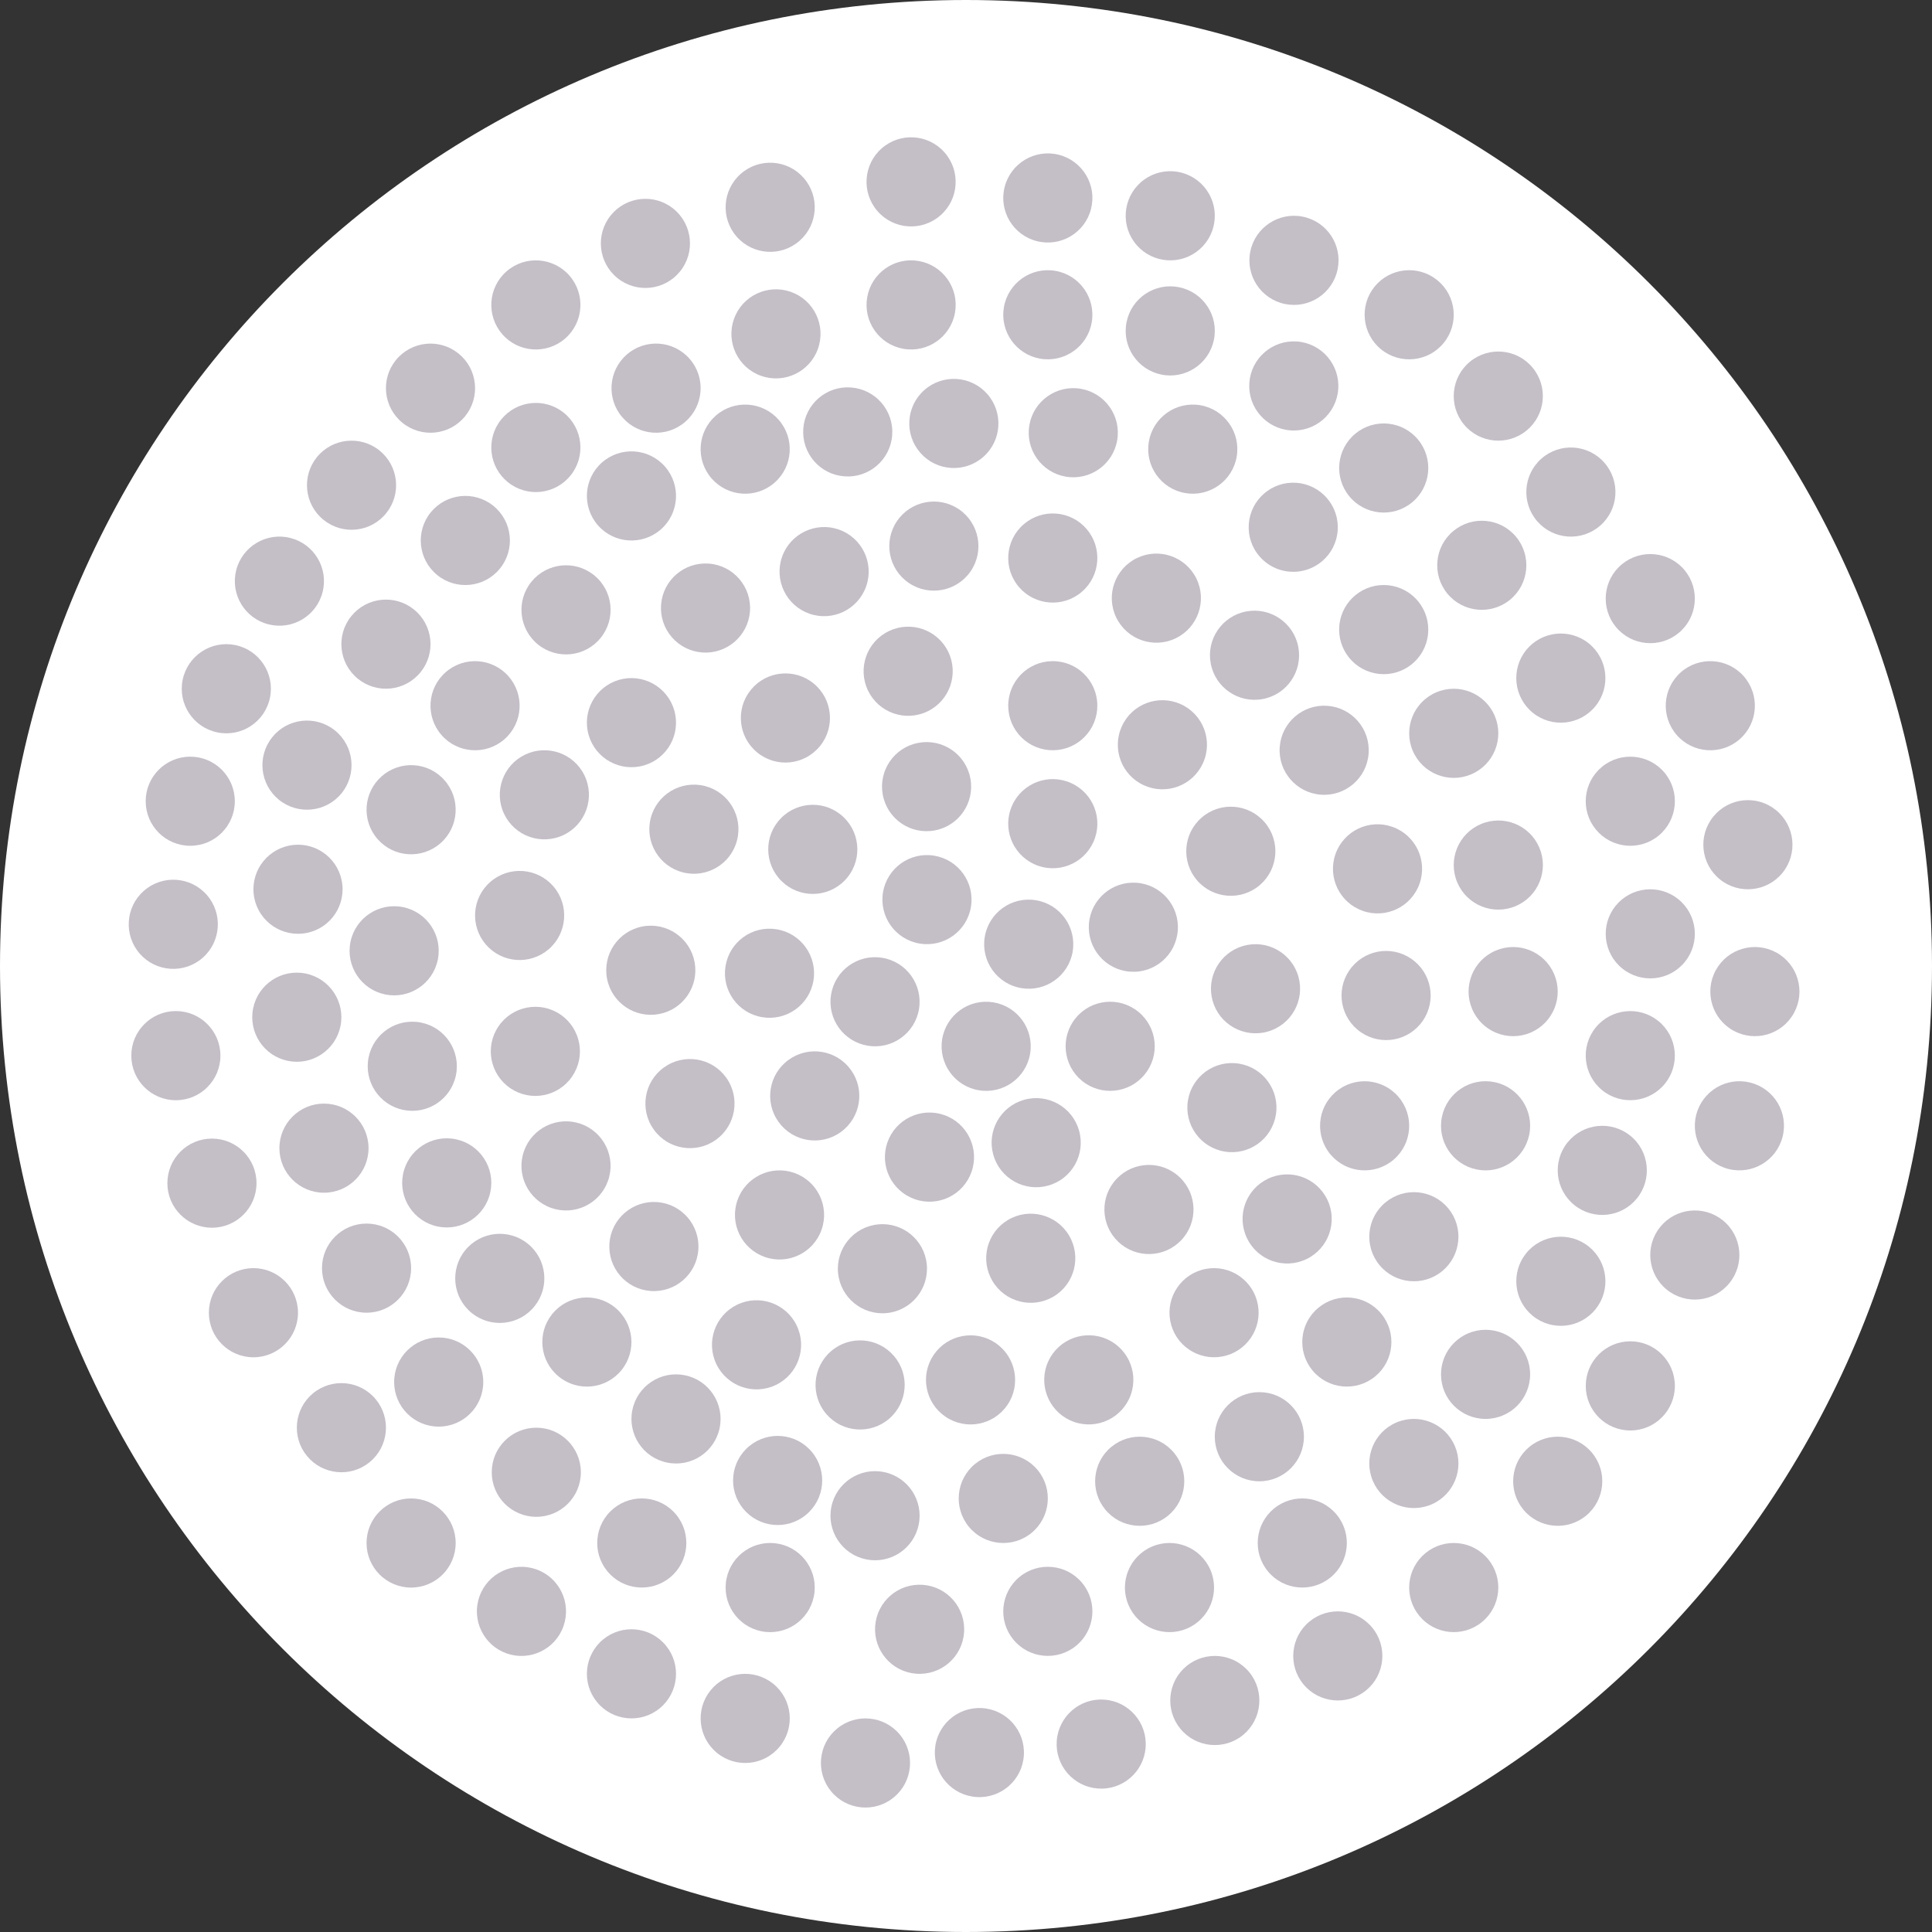 <?xml version="1.0" encoding="utf-8"?>
<!-- Generator: Adobe Illustrator 15.0.0, SVG Export Plug-In . SVG Version: 6.00 Build 0)  -->
<!DOCTYPE svg PUBLIC "-//W3C//DTD SVG 1.1//EN" "http://www.w3.org/Graphics/SVG/1.1/DTD/svg11.dtd">
<svg version="1.1" id="Calque_1" xmlns="http://www.w3.org/2000/svg" xmlns:xlink="http://www.w3.org/1999/xlink" x="0px" y="0px"
	 width="80px" height="80px" viewBox="0 0 80 80" enable-background="new 0 0 80 80" xml:space="preserve">
<rect x="0" y="0" width="80" height="80" fill="#333333" stroke="none"/>
<g>
	<path fill="#FFFFFF" d="M40,80c22.091,0,40-17.908,40-40C80,17.909,62.091,0,40,0S0,17.909,0,40C0,62.092,17.909,80,40,80"/>
</g>
<g>
	<path fill="#FFFFFF" d="M39.78,4.554c19.702,0,35.673,15.972,35.673,35.674c0,19.701-15.971,35.672-35.673,35.672
		c-19.702,0-35.673-15.971-35.673-35.672C4.107,20.525,20.078,4.554,39.78,4.554"/>
	<path fill="#C4BEC7" d="M10.494,52.511c1.019,0,1.845,0.826,1.845,1.845c0,1.02-0.826,1.846-1.845,1.846s-1.845-0.826-1.845-1.846
		C8.649,53.337,9.475,52.511,10.494,52.511"/>
	<path fill="#C4BEC7" d="M15.178,50.666c1.019,0,1.845,0.825,1.845,1.845c0,1.019-0.826,1.845-1.845,1.845s-1.845-0.826-1.845-1.845
		C13.333,51.491,14.159,50.666,15.178,50.666"/>
	<path fill="#C4BEC7" d="M18.166,55.382c1.019,0,1.845,0.826,1.845,1.845c0,1.02-0.826,1.846-1.845,1.846s-1.845-0.826-1.845-1.846
		C16.32,56.208,17.146,55.382,18.166,55.382"/>
	<path fill="#C4BEC7" d="M22.207,59.118c1.019,0,1.845,0.826,1.845,1.845c0,1.02-0.826,1.845-1.845,1.845s-1.845-0.825-1.845-1.845
		C20.362,59.944,21.188,59.118,22.207,59.118"/>
	<path fill="#C4BEC7" d="M13.415,45.698c1.019,0,1.845,0.825,1.845,1.845c0,1.019-0.826,1.845-1.845,1.845s-1.845-0.826-1.845-1.845
		C11.569,46.523,12.396,45.698,13.415,45.698"/>
	<path fill="#C4BEC7" d="M13.871,30.248c0.792,0.641,0.916,1.803,0.275,2.595c-0.64,0.793-1.802,0.915-2.594,0.275
		c-0.793-0.641-0.916-1.802-0.276-2.595C11.916,29.73,13.078,29.607,13.871,30.248"/>
	<path fill="#C4BEC7" d="M24.598,23.817c0.793,0.641,0.915,1.803,0.275,2.595c-0.64,0.793-1.802,0.916-2.595,0.276
		c-0.792-0.642-0.916-1.803-0.275-2.596C22.643,23.3,23.805,23.177,24.598,23.817"/>
	<path fill="#C4BEC7" d="M23.349,17.094c0.792,0.642,0.915,1.804,0.275,2.596c-0.641,0.793-1.802,0.916-2.595,0.275
		c-0.792-0.641-0.916-1.802-0.275-2.595C21.394,16.577,22.556,16.454,23.349,17.094"/>
	<path fill="#C4BEC7" d="M17.141,25.238c0.793,0.64,0.916,1.803,0.275,2.594c-0.64,0.793-1.802,0.917-2.594,0.276
		c-0.793-0.64-0.917-1.802-0.276-2.595C15.186,24.722,16.348,24.598,17.141,25.238"/>
	<path fill="#C4BEC7" d="M12.15,34.987c1.014-0.104,1.92,0.634,2.025,1.646c0.105,1.014-0.632,1.92-1.645,2.023
		c-1.014,0.106-1.921-0.631-2.026-1.644C10.399,36,11.136,35.093,12.15,34.987"/>
	<path fill="#C4BEC7" d="M25.461,54.136c0.792,0.641,0.916,1.803,0.275,2.595c-0.64,0.793-1.802,0.916-2.594,0.274
		c-0.793-0.64-0.916-1.801-0.276-2.594S24.669,53.495,25.461,54.136"/>
	<path fill="#C4BEC7" d="M21.855,51.5c0.792,0.64,0.916,1.803,0.275,2.594c-0.64,0.793-1.802,0.916-2.595,0.276
		c-0.792-0.64-0.916-1.802-0.275-2.595C19.901,50.983,21.063,50.859,21.855,51.5"/>
	<path fill="#C4BEC7" d="M18.879,44.522c-0.204,0.999-1.18,1.642-2.178,1.437c-0.999-0.204-1.642-1.18-1.437-2.178
		c0.204-0.999,1.179-1.642,2.178-1.437C18.441,42.548,19.083,43.523,18.879,44.522"/>
	<path fill="#C4BEC7" d="M18.128,39.74c-0.204,0.999-1.18,1.643-2.178,1.438s-1.642-1.179-1.437-2.177
		c0.205-0.999,1.18-1.643,2.178-1.438C17.69,37.768,18.332,38.743,18.128,39.74"/>
	<path fill="#C4BEC7" d="M20.306,49.351c-0.204,0.999-1.18,1.642-2.178,1.437c-0.998-0.204-1.641-1.18-1.437-2.177
		c0.205-1,1.18-1.643,2.178-1.438C19.868,47.377,20.511,48.352,20.306,49.351"/>
	<path fill="#C4BEC7" d="M29.8,59.125c-0.204,0.999-1.18,1.643-2.178,1.437c-0.998-0.203-1.642-1.179-1.437-2.178
		c0.205-0.998,1.18-1.641,2.178-1.437C29.362,57.152,30.003,58.127,29.8,59.125"/>
	<path fill="#C4BEC7" d="M38.041,63.133c-0.204,0.999-1.18,1.642-2.178,1.437s-1.642-1.18-1.437-2.177
		c0.205-1,1.179-1.642,2.178-1.438C37.603,61.16,38.246,62.135,38.041,63.133"/>
	<path fill="#C4BEC7" d="M14.098,42.491c-0.205,0.998-1.18,1.642-2.178,1.437c-0.999-0.205-1.642-1.18-1.437-2.178
		c0.204-0.999,1.179-1.642,2.178-1.437C13.659,40.518,14.302,41.492,14.098,42.491"/>
	<path fill="#C4BEC7" d="M59.718,52.635c-0.787,0.646-1.95,0.535-2.597-0.252c-0.649-0.787-0.536-1.95,0.252-2.597
		c0.786-0.648,1.949-0.536,2.597,0.251C60.618,50.822,60.505,51.986,59.718,52.635"/>
	<path fill="#C4BEC7" d="M55.097,65.316c-0.787,0.648-1.95,0.535-2.597-0.252c-0.647-0.785-0.535-1.949,0.251-2.597
		c0.787-0.647,1.95-0.535,2.598,0.252C55.997,63.506,55.884,64.67,55.097,65.316"/>
	<path fill="#C4BEC7" d="M56.942,56.995c-0.786,0.647-1.95,0.535-2.597-0.251c-0.648-0.787-0.535-1.95,0.252-2.597
		c0.786-0.648,1.949-0.536,2.597,0.251C57.842,55.185,57.729,56.348,56.942,56.995"/>
	<path fill="#C4BEC7" d="M33.373,62.727c-0.787,0.648-1.949,0.535-2.597-0.252c-0.648-0.785-0.535-1.947,0.251-2.596
		c0.787-0.648,1.95-0.536,2.597,0.251C34.272,60.916,34.16,62.079,33.373,62.727"/>
	<path fill="#C4BEC7" d="M48.365,62.761c-0.786,0.646-1.95,0.534-2.597-0.252c-0.648-0.787-0.535-1.95,0.252-2.598
		c0.786-0.647,1.949-0.536,2.597,0.251C49.266,60.948,49.152,62.112,48.365,62.761"/>
	<path fill="#C4BEC7" d="M42.716,63.472c-0.786,0.646-1.95,0.535-2.597-0.252c-0.648-0.786-0.535-1.949,0.251-2.598
		c0.787-0.646,1.95-0.535,2.598,0.251C43.616,61.66,43.501,62.824,42.716,63.472"/>
	<path fill="#C4BEC7" d="M49.075,20.416c-1.004-0.174-1.677-1.129-1.503-2.133c0.174-1.004,1.129-1.676,2.133-1.503
		c1.004,0.175,1.677,1.129,1.503,2.134C51.034,19.917,50.079,20.591,49.075,20.416"/>
	<path fill="#C4BEC7" d="M44.127,19.736c-1.004-0.175-1.677-1.129-1.503-2.134c0.174-1.004,1.129-1.677,2.134-1.502
		c1.003,0.174,1.676,1.128,1.502,2.132C46.086,19.238,45.131,19.91,44.127,19.736"/>
	<path fill="#C4BEC7" d="M43.073,14.852c-1.004-0.175-1.677-1.13-1.503-2.134c0.175-1.003,1.129-1.677,2.133-1.502
		c1.004,0.173,1.677,1.129,1.503,2.133C45.033,14.353,44.077,15.024,43.073,14.852"/>
	<path fill="#C4BEC7" d="M37.412,14.444c-1.004-0.175-1.677-1.129-1.503-2.133c0.174-1.005,1.129-1.679,2.133-1.503
		c1.004,0.174,1.678,1.128,1.503,2.133C39.371,13.945,38.416,14.618,37.412,14.444"/>
	<path fill="#C4BEC7" d="M31.512,15.562c-0.96-0.342-1.461-1.397-1.119-2.357c0.342-0.959,1.397-1.46,2.357-1.118
		c0.961,0.342,1.461,1.396,1.119,2.356C33.528,15.403,32.472,15.903,31.512,15.562"/>
	<path fill="#C4BEC7" d="M15.635,34.745c-0.671-0.767-0.594-1.932,0.173-2.604c0.766-0.672,1.932-0.596,2.602,0.172
		c0.673,0.767,0.595,1.933-0.171,2.603C17.472,35.588,16.307,35.512,15.635,34.745"/>
	<path fill="#C4BEC7" d="M18.283,30.438c-0.671-0.767-0.594-1.933,0.172-2.604c0.767-0.671,1.933-0.594,2.604,0.173
		c0.672,0.768,0.594,1.933-0.172,2.604C20.12,31.281,18.954,31.204,18.283,30.438"/>
	<path fill="#C4BEC7" d="M55.39,21.972c-0.076,1.016-0.962,1.777-1.978,1.7c-1.016-0.074-1.778-0.961-1.702-1.977
		c0.076-1.017,0.962-1.778,1.978-1.703C54.704,20.07,55.466,20.954,55.39,21.972"/>
	<path fill="#C4BEC7" d="M55.413,16.119c-0.076,1.018-0.962,1.778-1.978,1.702s-1.778-0.962-1.702-1.978
		c0.076-1.017,0.963-1.778,1.978-1.702C54.727,14.218,55.489,15.103,55.413,16.119"/>
	<path fill="#C4BEC7" d="M39.919,67.604c-0.076,1.016-0.962,1.777-1.978,1.701c-1.016-0.075-1.778-0.962-1.702-1.978
		c0.076-1.017,0.962-1.779,1.978-1.702C39.233,65.701,39.995,66.586,39.919,67.604"/>
	<path fill="#C4BEC7" d="M33.699,66.107c-0.205,0.999-1.18,1.644-2.178,1.438c-0.999-0.204-1.642-1.18-1.437-2.179
		c0.204-0.998,1.18-1.641,2.178-1.437C33.26,64.135,33.903,65.109,33.699,66.107"/>
	<path fill="#C4BEC7" d="M27.748,65.316c-0.787,0.648-1.95,0.535-2.597-0.252c-0.648-0.785-0.536-1.949,0.252-2.597
		c0.786-0.647,1.949-0.535,2.597,0.252C28.646,63.506,28.534,64.669,27.748,65.316"/>
	<path fill="#C4BEC7" d="M37.01,74.426c-0.787,0.647-1.95,0.535-2.597-0.252s-0.535-1.95,0.251-2.598
		c0.787-0.647,1.95-0.535,2.598,0.252S37.797,73.777,37.01,74.426"/>
	<path fill="#C4BEC7" d="M56.568,69.993c-0.787,0.646-1.95,0.534-2.597-0.252c-0.648-0.786-0.535-1.949,0.252-2.597
		c0.786-0.647,1.949-0.536,2.597,0.251C57.468,68.182,57.355,69.346,56.568,69.993"/>
	<path fill="#C4BEC7" d="M44.561,68.146c-0.787,0.648-1.949,0.535-2.597-0.251c-0.648-0.785-0.535-1.948,0.251-2.597
		c0.787-0.647,1.95-0.535,2.598,0.252C45.461,66.337,45.348,67.5,44.561,68.146"/>
	<path fill="#C4BEC7" d="M51.476,71.839c-0.787,0.646-1.95,0.535-2.597-0.252c-0.648-0.787-0.535-1.95,0.251-2.598
		c0.787-0.647,1.949-0.536,2.597,0.251C52.375,70.026,52.261,71.19,51.476,71.839"/>
	<path fill="#C4BEC7" d="M61.369,67.161c-0.786,0.648-1.949,0.535-2.597-0.252c-0.648-0.785-0.535-1.948,0.251-2.596
		c0.787-0.648,1.95-0.536,2.598,0.25C62.269,65.352,62.155,66.515,61.369,67.161"/>
	<path fill="#C4BEC7" d="M65.675,62.761c-0.787,0.646-1.95,0.534-2.597-0.252c-0.648-0.787-0.535-1.95,0.251-2.598
		c0.787-0.647,1.949-0.536,2.597,0.251C66.574,60.948,66.461,62.112,65.675,62.761"/>
	<path fill="#C4BEC7" d="M47.438,72.357c-0.076,1.018-0.962,1.778-1.978,1.701c-1.016-0.075-1.778-0.961-1.702-1.977
		c0.077-1.017,0.962-1.779,1.978-1.702C46.751,70.456,47.514,71.341,47.438,72.357"/>
	<path fill="#C4BEC7" d="M59.104,26.441c-0.204,0.999-1.18,1.642-2.178,1.437s-1.642-1.18-1.437-2.178
		c0.205-0.999,1.18-1.642,2.178-1.438C58.666,24.468,59.308,25.443,59.104,26.441"/>
	<path fill="#C4BEC7" d="M69.507,26.212c-0.787,0.647-1.95,0.535-2.597-0.252c-0.648-0.785-0.536-1.948,0.251-2.596
		s1.95-0.536,2.598,0.25C70.406,24.401,70.294,25.564,69.507,26.212"/>
	<path fill="#C4BEC7" d="M63.214,17.826c-0.787,0.647-1.95,0.535-2.597-0.252c-0.648-0.786-0.535-1.95,0.251-2.597
		c0.787-0.647,1.95-0.536,2.597,0.251C64.113,16.016,64.001,17.179,63.214,17.826"/>
	<path fill="#C4BEC7" d="M62.53,24.832c-0.787,0.646-1.95,0.535-2.597-0.252c-0.648-0.786-0.535-1.949,0.252-2.596
		c0.786-0.648,1.949-0.536,2.597,0.251C63.43,23.021,63.317,24.184,62.53,24.832"/>
	<path fill="#C4BEC7" d="M58.47,20.803c-0.787,0.648-1.95,0.535-2.597-0.251c-0.648-0.786-0.535-1.949,0.252-2.597
		c0.786-0.648,1.949-0.535,2.596,0.252C59.369,18.993,59.256,20.156,58.47,20.803"/>
	<path fill="#C4BEC7" d="M68.68,34.602c-0.786,0.647-1.949,0.535-2.597-0.252c-0.648-0.785-0.535-1.949,0.251-2.597
		c0.787-0.647,1.95-0.535,2.598,0.251C69.581,32.791,69.466,33.953,68.68,34.602"/>
	<path fill="#C4BEC7" d="M36.943,18.023c-0.076,1.016-0.962,1.778-1.978,1.701c-1.016-0.075-1.778-0.961-1.702-1.978
		c0.076-1.016,0.962-1.779,1.978-1.701C36.257,16.121,37.02,17.007,36.943,18.023"/>
	<path fill="#C4BEC7" d="M28.916,51.755c-0.076,1.017-0.962,1.777-1.978,1.701c-1.016-0.075-1.778-0.961-1.702-1.978
		c0.077-1.016,0.962-1.777,1.978-1.702C28.23,49.853,28.992,50.737,28.916,51.755"/>
	<path fill="#C4BEC7" d="M32.989,54.886c0.442,0.918,0.056,2.021-0.862,2.462c-0.918,0.442-2.02,0.056-2.463-0.861
		c-0.442-0.918-0.056-2.021,0.862-2.463C31.445,53.581,32.547,53.969,32.989,54.886"/>
	<path fill="#C4BEC7" d="M37.014,56.145c0.665,0.771,0.577,1.937-0.196,2.601c-0.772,0.665-1.937,0.578-2.601-0.193
		c-0.665-0.773-0.578-1.938,0.195-2.603C35.184,55.283,36.349,55.372,37.014,56.145"/>
	<path fill="#C4BEC7" d="M41.228,55.614c0.842,0.574,1.059,1.724,0.485,2.564c-0.574,0.842-1.722,1.058-2.564,0.484
		c-0.842-0.573-1.059-1.721-0.485-2.563C39.238,55.258,40.387,55.04,41.228,55.614"/>
	<path fill="#C4BEC7" d="M45.694,55.395c0.962,0.336,1.469,1.389,1.132,2.351c-0.337,0.962-1.389,1.469-2.351,1.133
		c-0.962-0.337-1.469-1.39-1.132-2.352S44.733,55.058,45.694,55.395"/>
	<path fill="#C4BEC7" d="M49.928,52.543c1.002-0.188,1.967,0.47,2.156,1.471s-0.469,1.966-1.47,2.155s-1.966-0.469-2.156-1.47
		C48.27,53.697,48.927,52.732,49.928,52.543"/>
	<path fill="#C4BEC7" d="M52.498,48.812c0.918-0.443,2.021-0.056,2.463,0.862c0.442,0.918,0.056,2.02-0.862,2.462
		s-2.021,0.057-2.463-0.861C51.192,50.355,51.58,49.254,52.498,48.812"/>
	<path fill="#C4BEC7" d="M55.303,45.219c0.772-0.665,1.938-0.577,2.602,0.196c0.664,0.771,0.577,1.937-0.195,2.601
		c-0.773,0.664-1.938,0.577-2.602-0.195C54.443,47.049,54.531,45.883,55.303,45.219"/>
	<path fill="#C4BEC7" d="M55.871,40.184c0.574-0.845,1.723-1.061,2.564-0.485c0.841,0.574,1.059,1.721,0.484,2.563
		c-0.573,0.842-1.721,1.059-2.563,0.484C55.514,42.172,55.297,41.024,55.871,40.184"/>
	<path fill="#C4BEC7" d="M55.299,35.367c0.337-0.963,1.39-1.469,2.351-1.131c0.962,0.336,1.468,1.388,1.132,2.351
		c-0.337,0.962-1.389,1.469-2.351,1.131C55.469,37.381,54.962,36.328,55.299,35.367"/>
	<path fill="#C4BEC7" d="M52.991,30.929c0.076-1.017,0.962-1.779,1.978-1.702c1.016,0.076,1.778,0.961,1.702,1.979
		c-0.076,1.016-0.962,1.776-1.978,1.7C53.677,32.83,52.914,31.944,52.991,30.929"/>
	<path fill="#C4BEC7" d="M50.134,27.475c-0.19-1.002,0.469-1.967,1.471-2.156c1-0.188,1.965,0.469,2.155,1.47
		c0.189,1.001-0.469,1.968-1.47,2.156C51.288,29.135,50.323,28.476,50.134,27.475"/>
	<path fill="#C4BEC7" d="M46.22,25.568c-0.443-0.918-0.056-2.021,0.862-2.462c0.918-0.442,2.02-0.057,2.463,0.861
		c0.442,0.917,0.056,2.021-0.862,2.463C47.764,26.873,46.663,26.486,46.22,25.568"/>
	<path fill="#C4BEC7" d="M42.195,24.311c-0.665-0.773-0.577-1.938,0.196-2.603c0.772-0.664,1.936-0.578,2.601,0.195
		c0.665,0.772,0.577,1.938-0.195,2.602C44.024,25.171,42.859,25.082,42.195,24.311"/>
	<path fill="#C4BEC7" d="M37.63,24.137c-0.843-0.574-1.059-1.723-0.484-2.564c0.573-0.841,1.72-1.058,2.563-0.484
		c0.841,0.573,1.059,1.722,0.485,2.564C39.62,24.493,38.471,24.711,37.63,24.137"/>
	<path fill="#C4BEC7" d="M33.515,25.411c-0.962-0.337-1.469-1.39-1.132-2.352c0.337-0.96,1.389-1.468,2.351-1.132
		c0.962,0.337,1.469,1.389,1.132,2.352C35.528,25.24,34.476,25.748,33.515,25.411"/>
	<path fill="#C4BEC7" d="M29.076,27.017c-1.017-0.077-1.779-0.963-1.702-1.979c0.077-1.015,0.961-1.776,1.978-1.7
		c1.016,0.075,1.778,0.961,1.702,1.978C30.977,26.33,30.092,27.094,29.076,27.017"/>
	<path fill="#C4BEC7" d="M26.49,31.736c-1.002,0.189-1.967-0.469-2.156-1.471c-0.189-1,0.468-1.965,1.47-2.155
		c1.001-0.188,1.966,0.47,2.156,1.471C28.149,30.583,27.491,31.548,26.49,31.736"/>
	<path fill="#C4BEC7" d="M23.341,34.573c-0.919,0.442-2.021,0.056-2.463-0.862c-0.441-0.917-0.057-2.02,0.862-2.462
		c0.918-0.442,2.021-0.057,2.463,0.862C24.645,33.029,24.259,34.132,23.341,34.573"/>
	<path fill="#C4BEC7" d="M22.72,39.306c-0.773,0.665-1.938,0.577-2.602-0.196c-0.664-0.771-0.578-1.937,0.195-2.6
		c0.772-0.665,1.937-0.578,2.602,0.193C23.58,37.476,23.492,38.642,22.72,39.306"/>
	<path fill="#C4BEC7" d="M23.692,44.573c-0.575,0.844-1.723,1.06-2.564,0.485c-0.841-0.574-1.059-1.721-0.484-2.563
		c0.573-0.841,1.721-1.059,2.563-0.485C24.049,42.584,24.267,43.732,23.692,44.573"/>
	<path fill="#C4BEC7" d="M25.179,48.887c-0.337,0.963-1.39,1.469-2.352,1.132c-0.96-0.338-1.468-1.388-1.131-2.351
		c0.336-0.962,1.389-1.47,2.351-1.132C25.008,46.873,25.516,47.925,25.179,48.887"/>
	<path fill="#C4BEC7" d="M34.02,50.918c-0.337,0.962-1.39,1.468-2.351,1.131s-1.469-1.388-1.132-2.351
		c0.336-0.961,1.389-1.469,2.351-1.131C33.85,48.903,34.357,49.956,34.02,50.918"/>
	<path fill="#C4BEC7" d="M38.375,52.35c0.102,1.016-0.639,1.919-1.653,2.021c-1.013,0.1-1.917-0.639-2.019-1.653
		c-0.101-1.013,0.639-1.917,1.653-2.018C37.369,50.597,38.273,51.336,38.375,52.35"/>
	<path fill="#C4BEC7" d="M44.267,51.159c0.521,0.877,0.232,2.01-0.644,2.529c-0.876,0.519-2.007,0.233-2.528-0.645
		c-0.52-0.875-0.233-2.008,0.644-2.528C42.614,49.995,43.747,50.283,44.267,51.159"/>
	<path fill="#C4BEC7" d="M48.85,48.749c0.737,0.705,0.763,1.872,0.059,2.608c-0.704,0.735-1.871,0.764-2.608,0.059
		c-0.736-0.703-0.764-1.871-0.059-2.608C46.946,48.07,48.114,48.044,48.85,48.749"/>
	<path fill="#C4BEC7" d="M51.308,44.044c1.007,0.164,1.688,1.114,1.523,2.118c-0.165,1.006-1.112,1.688-2.118,1.522
		c-1.005-0.164-1.688-1.112-1.523-2.119C49.354,44.561,50.303,43.879,51.308,44.044"/>
	<path fill="#C4BEC7" d="M51.489,39.166c0.982-0.276,2,0.296,2.276,1.277c0.275,0.979-0.295,1.998-1.277,2.274
		c-0.98,0.276-2-0.296-2.276-1.276C49.938,40.46,50.508,39.442,51.489,39.166"/>
	<path fill="#C4BEC7" d="M49.762,33.85c0.773-0.665,1.938-0.577,2.602,0.196c0.664,0.771,0.578,1.936-0.195,2.601
		c-0.772,0.664-1.937,0.577-2.602-0.194C48.902,35.68,48.99,34.515,49.762,33.85"/>
	<path fill="#C4BEC7" d="M46.451,30.08c0.419-0.931,1.513-1.342,2.441-0.922c0.928,0.418,1.342,1.509,0.922,2.439
		c-0.419,0.929-1.512,1.342-2.44,0.923C46.443,32.102,46.031,31.009,46.451,30.08"/>
	<path fill="#C4BEC7" d="M41.749,29.244c-0.013-1.02,0.803-1.855,1.822-1.867c1.018-0.013,1.855,0.801,1.867,1.821
		c0.013,1.019-0.803,1.855-1.822,1.868S41.761,30.264,41.749,29.244"/>
	<path fill="#C4BEC7" d="M35.943,28.596c-0.443-0.919-0.056-2.022,0.862-2.463c0.917-0.442,2.02-0.059,2.462,0.861
		c0.442,0.917,0.056,2.021-0.862,2.463C37.487,29.899,36.385,29.514,35.943,28.596"/>
	<path fill="#C4BEC7" d="M31.354,31.157c-0.79-0.646-0.905-1.807-0.259-2.596c0.644-0.787,1.806-0.905,2.596-0.26
		c0.787,0.645,0.904,1.809,0.259,2.597C33.305,31.688,32.143,31.805,31.354,31.157"/>
	<path fill="#C4BEC7" d="M28.277,36.123c-0.989-0.252-1.585-1.257-1.332-2.244c0.251-0.985,1.253-1.583,2.243-1.332
		c0.986,0.252,1.584,1.258,1.332,2.243C30.27,35.779,29.264,36.375,28.277,36.123"/>
	<path fill="#C4BEC7" d="M27.291,41.989c-1.002,0.189-1.967-0.469-2.156-1.47c-0.189-0.999,0.467-1.966,1.47-2.156
		c1.001-0.189,1.967,0.47,2.156,1.472C28.95,40.835,28.292,41.8,27.291,41.989"/>
	<path fill="#C4BEC7" d="M29.647,47.196c-0.828,0.595-1.982,0.405-2.575-0.423c-0.594-0.825-0.408-1.979,0.422-2.574
		c0.826-0.594,1.98-0.406,2.575,0.422C30.663,45.448,30.474,46.601,29.647,47.196"/>
	<path fill="#C4BEC7" d="M34.813,46.878c-0.828,0.595-1.981,0.405-2.575-0.422c-0.594-0.825-0.408-1.979,0.422-2.574
		c0.826-0.596,1.98-0.407,2.575,0.421C35.83,45.131,35.641,46.282,34.813,46.878"/>
	<path fill="#C4BEC7" d="M40.229,48.524c-0.337,0.963-1.39,1.469-2.351,1.131c-0.961-0.337-1.469-1.387-1.131-2.353
		c0.336-0.96,1.389-1.468,2.351-1.13C40.059,46.509,40.566,47.563,40.229,48.524"/>
	<path fill="#C4BEC7" d="M44.682,46.817c0.276,0.982-0.296,2.001-1.277,2.275c-0.98,0.275-1.999-0.294-2.275-1.276
		c-0.276-0.98,0.296-2,1.277-2.276C43.388,45.265,44.407,45.836,44.682,46.817"/>
	<path fill="#C4BEC7" d="M47.138,41.897c0.79,0.646,0.906,1.809,0.259,2.596c-0.644,0.788-1.806,0.906-2.596,0.26
		c-0.787-0.645-0.904-1.809-0.259-2.597C45.187,41.367,46.35,41.252,47.138,41.897"/>
	<path fill="#C4BEC7" d="M47.068,36.554c1.017,0.077,1.779,0.963,1.701,1.978c-0.076,1.017-0.959,1.779-1.977,1.702
		c-1.016-0.076-1.778-0.962-1.702-1.979C45.167,37.239,46.052,36.478,47.068,36.554"/>
	<path fill="#C4BEC7" d="M41.912,33.348c0.419-0.931,1.513-1.343,2.441-0.922c0.928,0.418,1.343,1.509,0.922,2.439
		c-0.419,0.929-1.512,1.343-2.441,0.923C41.905,35.368,41.492,34.275,41.912,33.348"/>
	<path fill="#C4BEC7" d="M36.555,32.915c-0.19-1.002,0.469-1.967,1.471-2.155c1-0.188,1.966,0.467,2.154,1.469
		c0.19,1.001-0.468,1.968-1.47,2.156C37.708,34.575,36.744,33.917,36.555,32.915"/>
	<path fill="#C4BEC7" d="M32.368,36.49c-0.731-0.713-0.744-1.881-0.032-2.608c0.711-0.729,1.878-0.745,2.608-0.032
		c0.729,0.71,0.745,1.879,0.033,2.609C34.266,37.188,33.097,37.203,32.368,36.49"/>
	<path fill="#C4BEC7" d="M31.565,42.12c-1.007-0.164-1.688-1.113-1.522-2.118c0.164-1.006,1.111-1.688,2.118-1.522
		c1.005,0.165,1.687,1.113,1.523,2.119C33.52,41.604,32.571,42.285,31.565,42.12"/>
	<path fill="#C4BEC7" d="M35.935,43.301c-1.007-0.165-1.688-1.114-1.522-2.12c0.164-1.004,1.111-1.687,2.118-1.521
		c1.005,0.165,1.687,1.113,1.523,2.12C37.89,42.784,36.941,43.466,35.935,43.301"/>
	<path fill="#C4BEC7" d="M40.537,45.146c-1.007-0.164-1.688-1.114-1.523-2.119s1.112-1.688,2.119-1.522
		c1.005,0.164,1.687,1.113,1.523,2.119C42.492,44.629,41.543,45.312,40.537,45.146"/>
	<path fill="#C4BEC7" d="M42.299,40.917c-1.007-0.164-1.688-1.114-1.523-2.119s1.112-1.688,2.119-1.521
		c1.005,0.165,1.687,1.112,1.523,2.119C44.254,40.4,43.305,41.082,42.299,40.917"/>
	<path fill="#C4BEC7" d="M38.086,39.071c-1.007-0.164-1.688-1.114-1.523-2.118c0.165-1.005,1.112-1.688,2.119-1.521
		c1.005,0.164,1.687,1.111,1.523,2.117S39.092,39.237,38.086,39.071"/>
	<path fill="#C4BEC7" d="M62.765,37.518c-0.938,0.399-2.021-0.037-2.421-0.974c-0.399-0.938,0.037-2.022,0.975-2.42
		c0.938-0.401,2.022,0.036,2.421,0.973C64.139,36.035,63.702,37.119,62.765,37.518"/>
	<path fill="#C4BEC7" d="M49.149,67.435c-0.938,0.399-2.021-0.037-2.421-0.975c-0.399-0.937,0.038-2.021,0.975-2.42
		c0.938-0.4,2.021,0.036,2.421,0.974C50.522,65.952,50.087,67.036,49.149,67.435"/>
	<path fill="#C4BEC7" d="M59.268,62.298c-0.938,0.398-2.021-0.038-2.421-0.976c-0.399-0.938,0.038-2.021,0.975-2.42
		c0.938-0.399,2.022,0.037,2.421,0.975S60.206,61.898,59.268,62.298"/>
	<path fill="#C4BEC7" d="M60.919,32.063c-0.937,0.399-2.021-0.038-2.42-0.975c-0.399-0.938,0.037-2.021,0.974-2.42
		c0.938-0.399,2.022,0.035,2.421,0.974C62.293,30.58,61.857,31.664,60.919,32.063"/>
	<path fill="#C4BEC7" d="M63.379,42.758c-0.938,0.399-2.021-0.038-2.42-0.975c-0.4-0.938,0.036-2.021,0.974-2.42
		c0.938-0.4,2.022,0.036,2.421,0.974C64.753,41.275,64.316,42.359,63.379,42.758"/>
	<path fill="#C4BEC7" d="M70.236,46.166c0.249-0.988,1.251-1.588,2.24-1.338c0.989,0.248,1.588,1.251,1.338,2.238
		c-0.248,0.989-1.251,1.588-2.239,1.34C70.586,48.157,69.987,47.155,70.236,46.166"/>
	<path fill="#C4BEC7" d="M9.78,23.614c0.249-0.987,1.251-1.587,2.24-1.339c0.989,0.248,1.588,1.252,1.338,2.24
		c-0.247,0.988-1.251,1.587-2.239,1.338C10.131,25.605,9.532,24.603,9.78,23.614"/>
	<path fill="#C4BEC7" d="M41.599,7.747c0.249-0.987,1.252-1.588,2.24-1.339s1.588,1.252,1.339,2.239
		c-0.248,0.989-1.252,1.589-2.24,1.339C41.949,9.738,41.35,8.736,41.599,7.747"/>
	<path fill="#C4BEC7" d="M29.468,19.814c-0.671-0.767-0.594-1.932,0.172-2.604c0.767-0.671,1.933-0.594,2.604,0.174
		c0.672,0.766,0.595,1.932-0.172,2.603C31.305,20.658,30.14,20.581,29.468,19.814"/>
	<path fill="#C4BEC7" d="M25.778,17.288c-0.671-0.766-0.594-1.932,0.172-2.604c0.767-0.671,1.933-0.594,2.604,0.173
		c0.672,0.766,0.594,1.932-0.172,2.603C27.615,18.134,26.45,18.056,25.778,17.288"/>
	<path fill="#C4BEC7" d="M38.109,18.75c-0.672-0.768-0.595-1.933,0.172-2.604c0.766-0.671,1.932-0.594,2.603,0.172
		c0.672,0.769,0.595,1.934-0.171,2.604C39.947,19.594,38.781,19.517,38.109,18.75"/>
	<path fill="#C4BEC7" d="M24.759,21.751c-0.671-0.768-0.594-1.933,0.172-2.604c0.766-0.671,1.932-0.594,2.604,0.172
		c0.672,0.769,0.594,1.934-0.172,2.604C26.596,22.595,25.43,22.518,24.759,21.751"/>
	<path fill="#C4BEC7" d="M7.282,41.866c1.019,0,1.845,0.827,1.845,1.846c0,1.02-0.826,1.846-1.845,1.846s-1.845-0.826-1.845-1.846
		C5.437,42.693,6.263,41.866,7.282,41.866"/>
	<path fill="#C4BEC7" d="M7.878,31.332c1.019,0,1.845,0.826,1.845,1.845c0,1.02-0.826,1.845-1.845,1.845
		c-1.019,0-1.845-0.825-1.845-1.845C6.033,32.158,6.859,31.332,7.878,31.332"/>
	<path fill="#C4BEC7" d="M8.776,47.147c1.019,0,1.845,0.825,1.845,1.845c0,1.019-0.826,1.845-1.845,1.845s-1.845-0.826-1.845-1.845
		C6.931,47.973,7.757,47.147,8.776,47.147"/>
	<path fill="#C4BEC7" d="M17.023,62.047c1.019,0,1.845,0.826,1.845,1.845c0,1.021-0.826,1.846-1.845,1.846s-1.845-0.825-1.845-1.846
		C15.178,62.873,16.004,62.047,17.023,62.047"/>
	<path fill="#C4BEC7" d="M15.716,18.656c0.793,0.642,0.916,1.804,0.275,2.595c-0.64,0.794-1.802,0.916-2.594,0.275
		c-0.793-0.64-0.916-1.802-0.276-2.595C13.762,18.14,14.924,18.017,15.716,18.656"/>
	<path fill="#C4BEC7" d="M20.428,20.945c0.793,0.641,0.916,1.803,0.275,2.595c-0.64,0.792-1.802,0.915-2.594,0.275
		c-0.793-0.641-0.917-1.803-0.276-2.595C18.473,20.428,19.635,20.304,20.428,20.945"/>
	<path fill="#C4BEC7" d="M18.986,14.639c0.793,0.64,0.916,1.803,0.275,2.594c-0.64,0.793-1.802,0.916-2.594,0.276
		c-0.793-0.641-0.916-1.804-0.276-2.596C17.032,14.121,18.194,13.997,18.986,14.639"/>
	<path fill="#C4BEC7" d="M27.885,8.643c0.792,0.642,0.916,1.803,0.275,2.595c-0.641,0.793-1.802,0.916-2.595,0.275
		c-0.792-0.64-0.916-1.802-0.275-2.595C25.93,8.126,27.092,8.003,27.885,8.643"/>
	<path fill="#C4BEC7" d="M59.511,11.599c0.793,0.64,0.915,1.802,0.275,2.594c-0.64,0.793-1.802,0.916-2.594,0.276
		c-0.793-0.641-0.916-1.804-0.276-2.596S58.718,10.957,59.511,11.599"/>
	<path fill="#C4BEC7" d="M32.017,69.721c0.793,0.641,0.916,1.802,0.275,2.594c-0.64,0.793-1.802,0.916-2.594,0.276
		c-0.793-0.64-0.916-1.803-0.276-2.596C30.062,69.204,31.224,69.08,32.017,69.721"/>
	<path fill="#C4BEC7" d="M55.388,11.15c-0.204,0.999-1.18,1.643-2.178,1.438c-0.998-0.204-1.642-1.18-1.437-2.178
		s1.18-1.642,2.178-1.437C54.95,9.178,55.593,10.151,55.388,11.15"/>
	<path fill="#C4BEC7" d="M50.265,14.072c-0.205,0.999-1.18,1.642-2.178,1.438c-0.999-0.205-1.642-1.18-1.437-2.178
		c0.204-0.999,1.18-1.642,2.178-1.438C49.826,12.1,50.469,13.073,50.265,14.072"/>
	<path fill="#C4BEC7" d="M11.179,28.89c-0.204,0.999-1.18,1.643-2.178,1.437c-0.998-0.204-1.642-1.179-1.437-2.178
		c0.205-0.998,1.179-1.642,2.178-1.438C10.741,26.916,11.384,27.892,11.179,28.89"/>
	<path fill="#C4BEC7" d="M15.309,60.542c-0.787,0.648-1.949,0.535-2.597-0.252c-0.648-0.785-0.535-1.949,0.251-2.597
		c0.787-0.647,1.95-0.535,2.598,0.251C16.208,58.732,16.096,59.896,15.309,60.542"/>
	<path fill="#C4BEC7" d="M36.338,8.746c-0.671-0.768-0.594-1.933,0.173-2.604c0.766-0.671,1.932-0.594,2.603,0.173
		c0.672,0.767,0.594,1.933-0.172,2.603C38.176,9.59,37.011,9.513,36.338,8.746"/>
	<path fill="#C4BEC7" d="M63.659,21.591c-0.671-0.767-0.594-1.933,0.172-2.604c0.766-0.671,1.932-0.594,2.603,0.173
		c0.672,0.767,0.595,1.933-0.171,2.603C65.497,22.435,64.331,22.357,63.659,21.591"/>
	<path fill="#C4BEC7" d="M27.32,70.735c-0.786,0.646-1.95,0.534-2.597-0.253c-0.648-0.785-0.535-1.948,0.252-2.597
		c0.786-0.647,1.949-0.536,2.597,0.252C28.219,68.923,28.107,70.087,27.32,70.735"/>
	<path fill="#C4BEC7" d="M47.069,10.15c-0.671-0.766-0.594-1.932,0.172-2.604c0.767-0.671,1.933-0.594,2.603,0.173
		c0.673,0.767,0.596,1.932-0.171,2.604C48.906,10.996,47.741,10.918,47.069,10.15"/>
	<path fill="#C4BEC7" d="M5.787,39.489c-0.671-0.767-0.594-1.932,0.172-2.604c0.767-0.672,1.933-0.595,2.604,0.172
		c0.672,0.767,0.594,1.932-0.172,2.604C7.624,40.333,6.459,40.256,5.787,39.489"/>
	<path fill="#C4BEC7" d="M30.504,9.799c-0.672-0.766-0.595-1.932,0.172-2.603c0.766-0.673,1.932-0.596,2.603,0.172
		c0.672,0.767,0.595,1.932-0.172,2.603C32.341,10.643,31.174,10.565,30.504,9.799"/>
	<path fill="#C4BEC7" d="M20.801,13.842c-0.672-0.768-0.594-1.933,0.172-2.604c0.766-0.671,1.932-0.594,2.604,0.172
		c0.672,0.769,0.594,1.934-0.172,2.604C22.638,14.686,21.472,14.608,20.801,13.842"/>
	<path fill="#C4BEC7" d="M40.659,70.729c1.017,0.057,1.795,0.929,1.737,1.945c-0.057,1.019-0.929,1.795-1.946,1.738
		c-1.018-0.058-1.796-0.929-1.738-1.947C38.77,71.449,39.641,70.67,40.659,70.729"/>
	<path fill="#C4BEC7" d="M52.147,57.646c1.019,0,1.845,0.826,1.845,1.845c0,1.02-0.826,1.846-1.845,1.846
		c-1.019,0-1.845-0.826-1.845-1.846C50.303,58.472,51.129,57.646,52.147,57.646"/>
	<path fill="#C4BEC7" d="M61.514,55.064c1.019,0,1.845,0.826,1.845,1.845c0,1.021-0.826,1.845-1.845,1.845s-1.845-0.824-1.845-1.845
		C59.669,55.891,60.495,55.064,61.514,55.064"/>
	<path fill="#C4BEC7" d="M22.206,64.983c0.961,0.339,1.465,1.393,1.126,2.354c-0.339,0.962-1.393,1.466-2.354,1.127
		c-0.96-0.339-1.465-1.394-1.126-2.354C20.191,65.148,21.245,64.645,22.206,64.983"/>
	<path fill="#C4BEC7" d="M67.508,55.541c1.019,0,1.845,0.826,1.845,1.846c0,1.019-0.826,1.846-1.845,1.846s-1.845-0.827-1.845-1.846
		C65.663,56.367,66.489,55.541,67.508,55.541"/>
	<path fill="#C4BEC7" d="M69.494,37.233c0.793,0.641,0.916,1.803,0.275,2.594c-0.64,0.793-1.802,0.916-2.594,0.276
		c-0.793-0.64-0.916-1.802-0.276-2.595C67.541,36.717,68.701,36.593,69.494,37.233"/>
	<path fill="#C4BEC7" d="M73.537,33.543c0.792,0.641,0.915,1.803,0.275,2.595c-0.641,0.792-1.802,0.915-2.595,0.275
		c-0.792-0.641-0.916-1.803-0.275-2.595C71.582,33.025,72.744,32.901,73.537,33.543"/>
	<path fill="#C4BEC7" d="M65.791,26.644c0.792,0.641,0.915,1.803,0.275,2.594c-0.641,0.794-1.802,0.917-2.595,0.277
		c-0.792-0.642-0.916-1.804-0.275-2.597C63.836,26.126,64.998,26.003,65.791,26.644"/>
	<path fill="#C4BEC7" d="M73.554,39.442c0.894,0.491,1.22,1.612,0.729,2.505c-0.49,0.895-1.611,1.221-2.505,0.73
		c-0.893-0.491-1.22-1.612-0.729-2.506C71.539,39.279,72.66,38.952,73.554,39.442"/>
	<path fill="#C4BEC7" d="M67.507,47.027c0.793,0.641,0.915,1.804,0.275,2.595c-0.641,0.793-1.802,0.916-2.595,0.275
		c-0.792-0.64-0.916-1.802-0.275-2.595C65.552,46.511,66.714,46.387,67.507,47.027"/>
	<path fill="#C4BEC7" d="M65.791,51.62c0.793,0.64,0.916,1.803,0.275,2.594c-0.64,0.793-1.802,0.916-2.594,0.276
		c-0.793-0.641-0.916-1.802-0.276-2.596C63.837,51.103,64.998,50.979,65.791,51.62"/>
	<path fill="#C4BEC7" d="M68.667,42.277c0.792,0.641,0.915,1.802,0.275,2.594c-0.64,0.793-1.802,0.916-2.595,0.276
		c-0.792-0.641-0.916-1.803-0.275-2.597C66.713,41.76,67.875,41.637,68.667,42.277"/>
	<path fill="#C4BEC7" d="M71.339,50.532c0.793,0.641,0.915,1.804,0.275,2.595c-0.64,0.793-1.802,0.916-2.595,0.275
		c-0.792-0.64-0.916-1.802-0.275-2.595C69.384,50.016,70.546,49.892,71.339,50.532"/>
	<path fill="#C4BEC7" d="M63.322,46.988c-0.205,0.997-1.18,1.642-2.179,1.437c-0.998-0.205-1.641-1.18-1.436-2.178
		c0.204-0.999,1.18-1.644,2.178-1.438C62.883,45.014,63.526,45.989,63.322,46.988"/>
	<path fill="#C4BEC7" d="M69.432,30.438c-0.671-0.767-0.594-1.933,0.172-2.604c0.766-0.671,1.932-0.594,2.604,0.172
		c0.672,0.769,0.594,1.934-0.172,2.604C71.27,31.281,70.104,31.204,69.432,30.438"/>
</g>
</svg>
